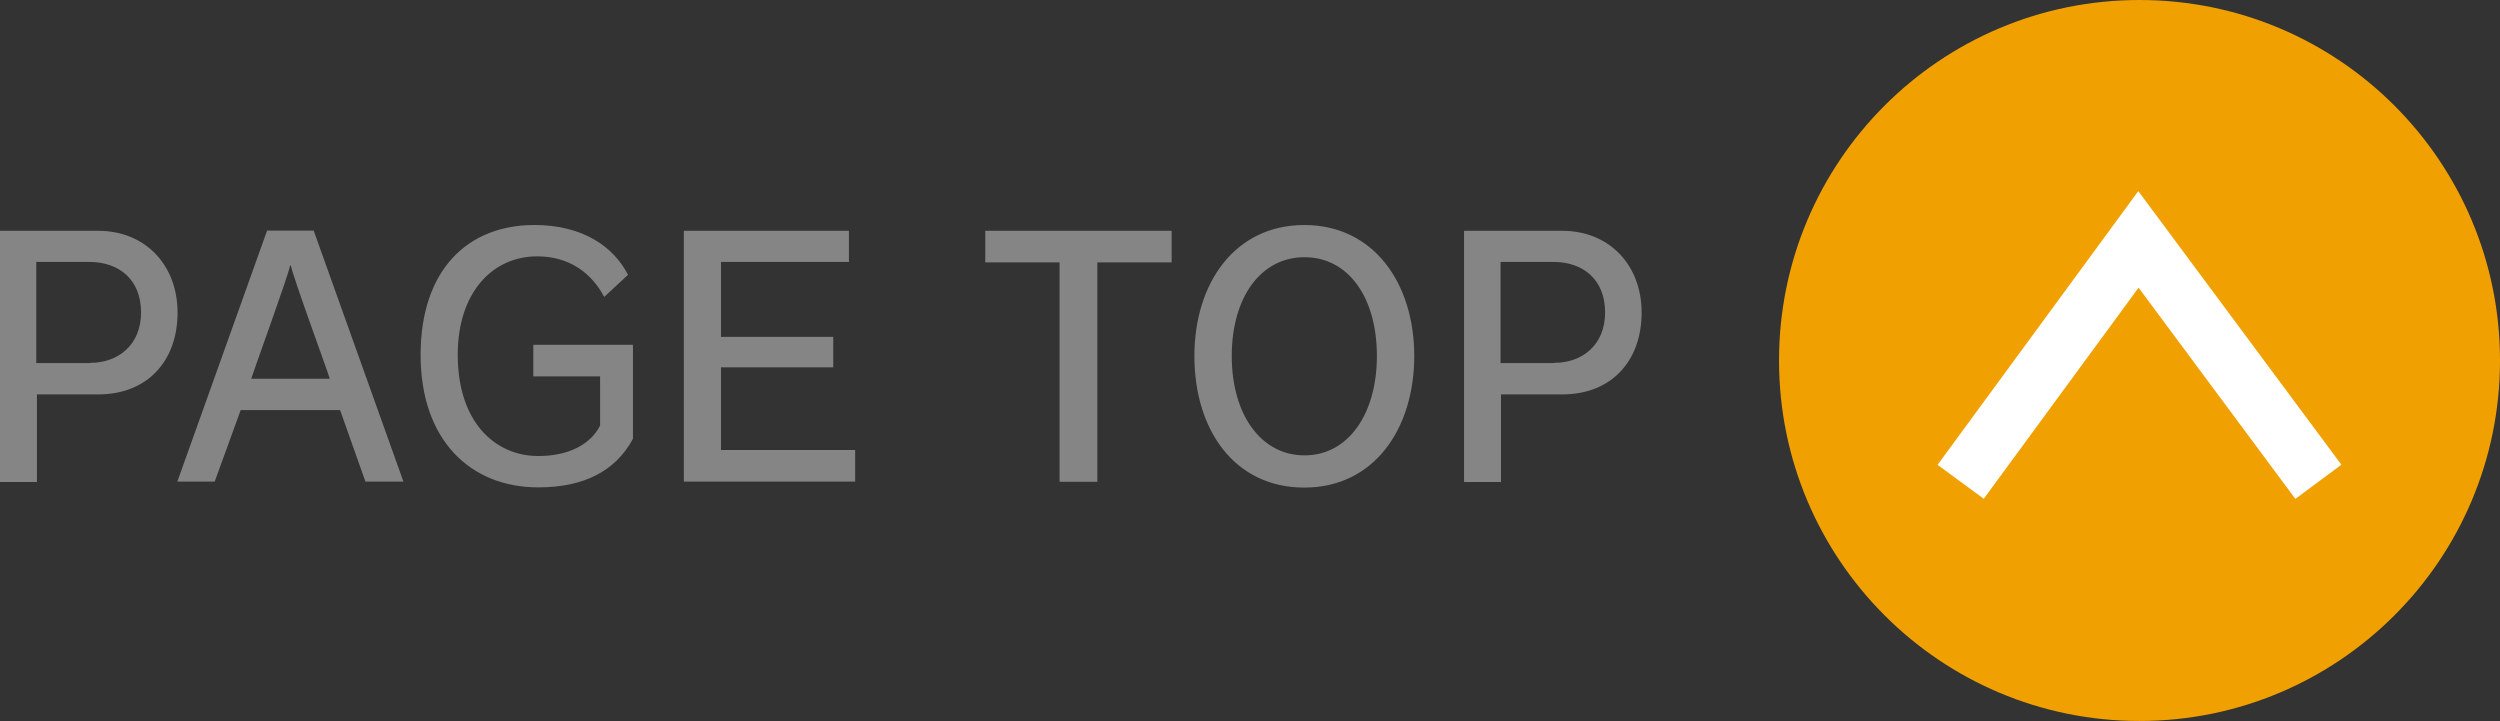 <svg xmlns="http://www.w3.org/2000/svg" viewBox="0 0 116.44 33.58"><rect x="0" y="0" width="116.44" height="33.58" fill="#333333" stroke="none"/><circle cx="99.65" cy="16.79" r="16.79" fill="#f0a000"/><path fill="none" stroke="#fff" stroke-width="2.67" d="M91.32 22.44l8.28-11.29 8.38 11.29"/><path d="M0 22.43V10.75h4.58c2.16 0 3.69 1.57 3.69 3.81s-1.39 3.81-3.7 3.81H1.72v4.08H0zm4.2-5.53c1.29 0 2.37-.82 2.37-2.35s-1.03-2.35-2.4-2.35H1.69v4.71h2.5zm12.82 5.53l-1.18-3.33h-4.63L10 22.43H8.26l4.18-11.69h2.17l4.18 11.69h-1.77zm-1.66-4.79c-.15-.49-1.74-4.81-1.81-5.27h-.04c-.08.46-1.65 4.77-1.81 5.27h3.67zm12.6-.11h-3.12v-1.47h4.64v4.38c-.82 1.51-2.29 2.26-4.41 2.26-3.16 0-5.48-2.2-5.48-6.17s2.2-6.05 5.3-6.05c2.28 0 3.7 1.03 4.36 2.32l-1.11 1.03c-.57-1.09-1.6-1.89-3.12-1.89-2.08 0-3.7 1.68-3.7 4.58 0 3.18 1.77 4.72 3.75 4.72 1.38 0 2.43-.52 2.88-1.42v-2.29zm3.89 4.9V10.75h7.69v1.45h-5.96v3.49h5.23v1.42h-5.23v3.85h6.25v1.47h-7.97zm17.5 0V12.22h-3.46v-1.47h8.68v1.47h-3.46v10.22h-1.75zm6.28-5.85c0-3.4 1.89-6.1 5.12-6.1s5.12 2.71 5.12 6.1-1.87 6.13-5.12 6.13-5.12-2.68-5.12-6.13zm8.5 0c0-2.73-1.33-4.6-3.37-4.6s-3.39 1.87-3.39 4.6 1.36 4.63 3.39 4.63 3.37-1.92 3.37-4.63zm4.06 5.85V10.75h4.58c2.16 0 3.69 1.57 3.69 3.81s-1.39 3.81-3.7 3.81h-2.85v4.08h-1.72zm4.2-5.53c1.29 0 2.37-.82 2.37-2.35s-1.03-2.35-2.4-2.35h-2.47v4.71h2.5z" fill="#858585"/></svg>
